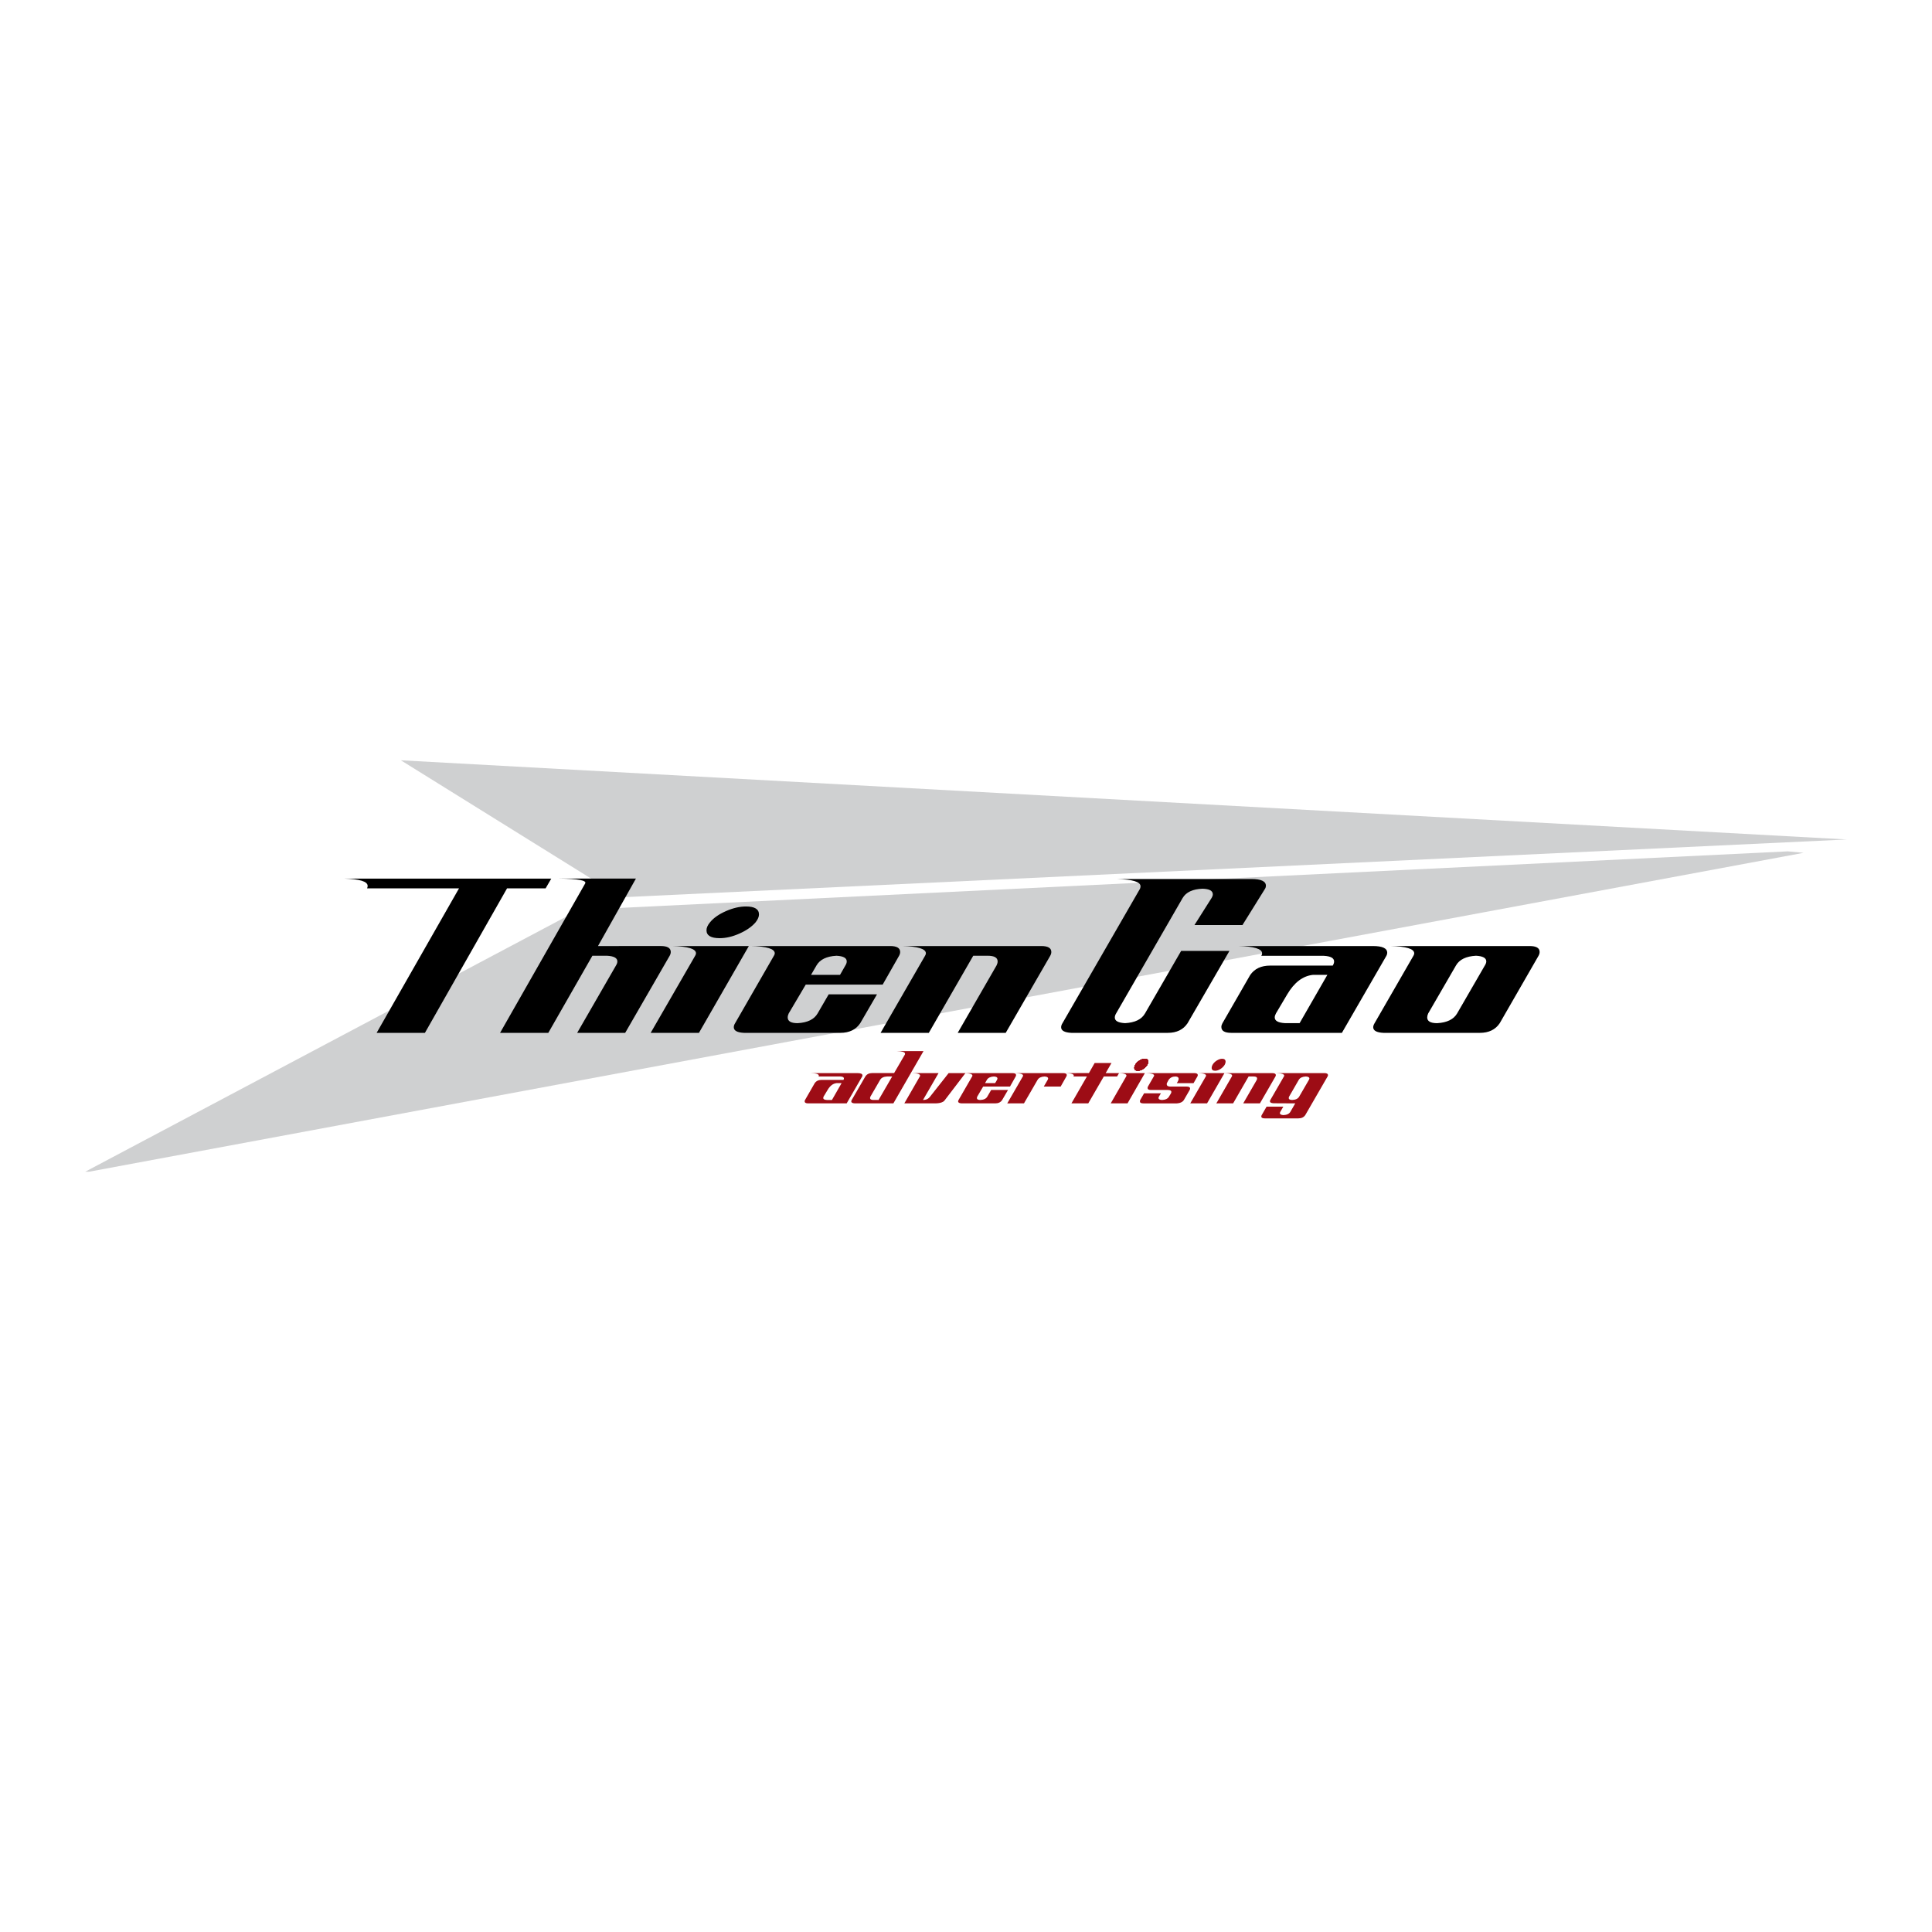 <?xml version="1.0" encoding="utf-8"?>
<!-- Generator: Adobe Illustrator 12.0.0, SVG Export Plug-In . SVG Version: 6.00 Build 51448)  -->
<!DOCTYPE svg PUBLIC "-//W3C//DTD SVG 1.1//EN" "http://www.w3.org/Graphics/SVG/1.1/DTD/svg11.dtd">
<svg  version="1.1" id="Calque_1" xmlns:x="http://ns.adobe.com/Extensibility/1.0/" xmlns:i="http://ns.adobe.com/AdobeIllustrator/10.0/" xmlns:graph="http://ns.adobe.com/Graphs/1.0/"
	 xmlns="http://www.w3.org/2000/svg" xmlns:xlink="http://www.w3.org/1999/xlink" xmlns:a="http://ns.adobe.com/AdobeSVGViewerExtensions/3.0/"
	 width="192.756" height="192.756" viewBox="0 0 192.756 192.756"
	 style="overflow:visible;enable-background:new 0 0 192.756 192.756;" xml:space="preserve">
<g>
	<polygon style="fill-rule:evenodd;clip-rule:evenodd;fill:#FFFFFF;" points="0,0 192.756,0 192.756,192.756 0,192.756 0,0 	"/>
	<polygon style="fill:#CFD0D1;" points="39.994,75.854 61.975,89.522 184.251,83.755 39.994,75.854 	"/>
	<polygon style="fill:#CFD0D1;" points="57.057,90.814 57.318,91.019 8.504,116.902 8.891,116.902 179.949,85.085 178.367,84.941 
		57.057,90.814 	"/>
	<path d="M37.577,103.048l8.22-14.417h-9.171c0.036-0.089,0.054-0.17,0.054-0.243c0-0.448-0.8-0.692-2.396-0.73h20.716l-0.564,0.974
		h-3.848l-8.194,14.417H37.577L37.577,103.048z"/>
	<path d="M66.922,94.977c0,0.124-0.037,0.253-0.107,0.377l-4.44,7.694h-4.79l3.875-6.726c0.089-0.143,0.134-0.276,0.134-0.402
		c0-0.341-0.346-0.53-1.041-0.566h-1.449l-4.399,7.694h-4.813l8.489-14.903c0.178-0.307-0.694-0.469-2.611-0.488h7.675l-3.784,6.73
		l6.263-0.002C66.587,94.385,66.922,94.583,66.922,94.977L66.922,94.977z"/>
	<path d="M74.712,94.387l-4.977,8.661h-4.817l4.439-7.694c0.054-0.088,0.082-0.169,0.082-0.24c0-0.452-0.8-0.691-2.397-0.727H74.712
		L74.712,94.387L74.712,94.387z M70.486,92.809c0-0.247,0.121-0.513,0.356-0.795c0.357-0.438,0.888-0.806,1.591-1.114
		c0.705-0.308,1.369-0.461,1.998-0.461c0.859,0,1.292,0.268,1.292,0.796c0,0.234-0.111,0.494-0.332,0.778
		c-0.37,0.435-0.904,0.81-1.6,1.122s-1.354,0.467-1.981,0.467C70.926,93.603,70.486,93.339,70.486,92.809L70.486,92.809z"/>
	<path d="M89.808,94.977c0,0.124-0.036,0.253-0.105,0.377l-1.638,2.879h-7.675l-1.701,2.878c-0.067,0.144-0.099,0.279-0.099,0.398
		c0,0.381,0.331,0.573,0.991,0.573c0.991-0.055,1.652-0.384,1.992-0.972l1.106-1.906h4.82l-1.671,2.878
		c-0.432,0.647-1.095,0.966-1.991,0.966h-9.608c-0.682-0.032-1.018-0.222-1.018-0.559c0-0.129,0.041-0.266,0.133-0.407l3.87-6.729
		c0.057-0.088,0.085-0.169,0.085-0.24c0-0.452-0.799-0.691-2.396-0.727h13.912C89.475,94.387,89.808,94.583,89.808,94.977
		L89.808,94.977L89.808,94.977z M83.809,97.263l0.536-0.94c0.093-0.143,0.134-0.28,0.134-0.404c0-0.343-0.341-0.528-1.023-0.564
		c-0.988,0.054-1.651,0.377-1.992,0.964l-0.548,0.945H83.809L83.809,97.263z"/>
	<path d="M104.891,94.977c0,0.124-0.038,0.253-0.107,0.377l-4.443,7.694h-4.79l3.875-6.726c0.072-0.143,0.108-0.276,0.108-0.402
		c0-0.378-0.336-0.566-0.998-0.566h-1.434l-4.433,7.694h-4.812l4.438-7.694c0.054-0.088,0.081-0.169,0.081-0.24
		c0-0.452-0.798-0.691-2.394-0.727h13.911C104.556,94.387,104.891,94.583,104.891,94.977L104.891,94.977z"/>
	<path d="M118.486,102.082c-0.426,0.647-1.089,0.966-1.986,0.966h-9.608c-0.681-0.032-1.022-0.222-1.022-0.559
		c0-0.129,0.045-0.266,0.135-0.407l7.735-13.415c0.032-0.088,0.051-0.171,0.051-0.241c0-0.448-0.798-0.691-2.394-0.727h13.457
		c0.966,0,1.446,0.225,1.446,0.673c0,0.089-0.022,0.188-0.084,0.295l-2.253,3.623h-4.79l1.696-2.681
		c0.088-0.145,0.134-0.27,0.134-0.378c0-0.358-0.342-0.544-1.026-0.564c-0.985,0.036-1.651,0.35-1.992,0.94l-6.63,11.503
		c-0.086,0.144-0.131,0.279-0.131,0.406c0,0.342,0.338,0.526,1.023,0.565c0.989-0.055,1.65-0.375,1.992-0.972l3.604-6.237h4.82
		L118.486,102.082L118.486,102.082z"/>
	<path d="M138.403,95.06c0,0.106-0.028,0.206-0.079,0.294l-4.443,7.694h-11.033c-0.659,0-0.993-0.192-0.993-0.589
		c0-0.119,0.041-0.25,0.11-0.373l2.767-4.809c0.436-0.63,1.097-0.94,1.991-0.94h6.245c0.088-0.145,0.136-0.282,0.136-0.406
		c0-0.342-0.344-0.534-1.022-0.569h-6.244c0.059-0.09,0.08-0.172,0.08-0.247c0-0.449-0.797-0.692-2.394-0.728h13.452
		C137.926,94.387,138.403,94.608,138.403,95.06L138.403,95.06L138.403,95.06z M129.662,102.079l2.768-4.816h-1.448
		c-1.001,0.109-1.854,0.756-2.553,1.941l-1.125,1.898c-0.076,0.144-0.124,0.28-0.124,0.402c0,0.345,0.341,0.535,1.024,0.574H129.662
		L129.662,102.079z"/>
	<path d="M153.609,94.977c0,0.129-0.038,0.253-0.107,0.377l-3.872,6.729c-0.432,0.647-1.095,0.966-1.99,0.966h-9.608
		c-0.686-0.032-1.026-0.222-1.026-0.559c0-0.129,0.051-0.266,0.137-0.407l3.876-6.729c0.057-0.088,0.078-0.169,0.078-0.24
		c0-0.452-0.796-0.691-2.396-0.727h13.909C153.278,94.387,153.609,94.583,153.609,94.977L153.609,94.977L153.609,94.977z
		 M145.377,101.11l2.769-4.788c0.091-0.143,0.141-0.28,0.141-0.404c0-0.343-0.347-0.528-1.025-0.564
		c-0.991,0.054-1.656,0.377-1.995,0.964l-2.776,4.793c-0.067,0.144-0.098,0.279-0.098,0.398c0,0.381,0.331,0.573,0.993,0.573
		C144.373,102.027,145.033,101.698,145.377,101.11L145.377,101.11z"/>
	<path style="fill:#9D0C15;" d="M86.047,107.296c0,0.037-0.011,0.077-0.026,0.104l-1.549,2.684h-3.844
		c-0.232,0-0.347-0.07-0.347-0.208c0-0.04,0.009-0.082,0.038-0.131l0.963-1.674c0.154-0.225,0.386-0.33,0.695-0.33h2.173
		c0.032-0.049,0.048-0.093,0.048-0.144c0-0.116-0.118-0.183-0.354-0.197h-2.177c0.022-0.027,0.028-0.056,0.028-0.08
		c0-0.161-0.276-0.246-0.833-0.256h4.691C85.884,107.064,86.047,107.14,86.047,107.296L86.047,107.296L86.047,107.296z
		 M83.003,109.745l0.962-1.681h-0.507c-0.347,0.039-0.646,0.264-0.889,0.683l-0.396,0.654c-0.025,0.052-0.035,0.101-0.035,0.146
		c0,0.12,0.115,0.184,0.354,0.198H83.003L83.003,109.745z"/>
	<path style="fill:#9D0C15;" d="M92.137,104.871l-3.005,5.213h-3.846c-0.239-0.012-0.354-0.079-0.354-0.196
		c0-0.04,0.013-0.091,0.045-0.143l1.358-2.345c0.147-0.229,0.379-0.341,0.695-0.341h2.176l1.075-1.847
		c0.012-0.035,0.016-0.063,0.016-0.088c0-0.155-0.277-0.239-0.832-0.254H92.137L92.137,104.871L92.137,104.871z M87.653,109.745
		l1.361-2.345h-0.51c-0.345,0.018-0.577,0.132-0.695,0.341l-0.965,1.665c-0.025,0.053-0.036,0.1-0.036,0.141
		c0,0.134,0.116,0.198,0.348,0.198H87.653L87.653,109.745z"/>
	<path style="fill:#9D0C15;" d="M96.321,107.064l-2.046,2.681c-0.08,0.137-0.249,0.238-0.506,0.294
		c-0.108,0.021-0.229,0.038-0.37,0.042l-3.174,0.003l1.546-2.684c0.022-0.027,0.029-0.056,0.029-0.085
		c0-0.156-0.278-0.241-0.832-0.251h2.671l-1.552,2.681c0.315,0,0.548-0.114,0.71-0.339l1.849-2.342H96.321L96.321,107.064z"/>
	<path style="fill:#9D0C15;" d="M101.372,107.275c0,0.04-0.013,0.083-0.038,0.125l-0.566,1.005H98.09l-0.588,1.001
		c-0.022,0.053-0.035,0.096-0.035,0.141c0,0.134,0.114,0.198,0.346,0.198c0.345-0.018,0.578-0.131,0.693-0.339l0.383-0.659h1.68
		l-0.582,0.998c-0.148,0.228-0.382,0.339-0.69,0.339h-3.353c-0.232-0.012-0.351-0.079-0.351-0.196c0-0.04,0.017-0.091,0.042-0.143
		l1.354-2.345c0.016-0.027,0.029-0.056,0.029-0.085c0-0.156-0.278-0.241-0.837-0.251h4.85
		C101.261,107.064,101.372,107.131,101.372,107.275L101.372,107.275L101.372,107.275z M99.285,108.064l0.188-0.323
		c0.028-0.053,0.041-0.101,0.041-0.144c0-0.116-0.118-0.183-0.354-0.197c-0.344,0.018-0.576,0.132-0.697,0.335l-0.188,0.329H99.285
		L99.285,108.064z"/>
	<path style="fill:#9D0C15;" d="M106.432,107.267c0,0.049-0.017,0.092-0.042,0.134l-0.568,1.005h-1.683l0.386-0.664
		c0.031-0.053,0.046-0.101,0.046-0.144c0-0.116-0.119-0.183-0.355-0.197c-0.344,0.018-0.576,0.132-0.696,0.335l-1.358,2.346
		l-1.668,0.003l1.551-2.684c0.016-0.027,0.028-0.056,0.028-0.085c0-0.156-0.281-0.241-0.838-0.251h4.854
		C106.31,107.064,106.432,107.131,106.432,107.267L106.432,107.267z"/>
	<path style="fill:#9D0C15;" d="M111.646,107.064l-0.192,0.336h-1.328l-1.549,2.681l-1.681,0.003l1.546-2.684H107.1
		c0.023-0.035,0.032-0.062,0.032-0.085c0-0.156-0.278-0.241-0.836-0.251l2.347-0.005l0.57-1.001h1.68l-0.582,1.006H111.646
		L111.646,107.064z"/>
	<path style="fill:#9D0C15;" d="M114.226,107.064l-1.732,3.017l-1.677,0.003l1.542-2.684c0.027-0.027,0.029-0.056,0.029-0.085
		c0-0.156-0.277-0.241-0.83-0.251H114.226L114.226,107.064z"/>
	<path style="fill:#9D0C15;" d="M119.502,107.267c0,0.049-0.011,0.092-0.039,0.134l-0.382,0.664h-1.671l0.093-0.157
		c0.063-0.104,0.093-0.197,0.093-0.271c0-0.141-0.099-0.222-0.307-0.236c-0.312,0-0.539,0.112-0.697,0.341l-0.092,0.169
		c-0.062,0.099-0.097,0.183-0.097,0.26c0,0.144,0.105,0.222,0.303,0.235h1.681c0.229,0,0.347,0.068,0.347,0.197
		c0,0.049-0.014,0.096-0.041,0.145l-0.577,0.998c-0.084,0.137-0.223,0.238-0.425,0.294c-0.084,0.021-0.172,0.038-0.273,0.045h-3.347
		c-0.233,0-0.344-0.07-0.344-0.208c0-0.04,0.013-0.082,0.034-0.131l0.383-0.665h1.679l-0.197,0.33
		c-0.028,0.049-0.041,0.096-0.041,0.137c0,0.12,0.112,0.184,0.354,0.198c0.345-0.018,0.574-0.131,0.692-0.339l0.197-0.326
		c0.027-0.056,0.038-0.104,0.038-0.141c0-0.122-0.115-0.189-0.348-0.192h-1.699c-0.22,0-0.327-0.067-0.327-0.201
		c0-0.043,0.009-0.097,0.037-0.141l0.581-1.005c0.025-0.027,0.038-0.062,0.038-0.094c0-0.147-0.28-0.232-0.842-0.242h4.852
		C119.388,107.064,119.502,107.131,119.502,107.267L119.502,107.267z"/>
	<path style="fill:#9D0C15;" d="M122.165,107.064l-1.736,3.017l-1.677,0.003l1.548-2.684c0.021-0.027,0.03-0.056,0.03-0.085
		c0-0.156-0.277-0.241-0.835-0.251H122.165L122.165,107.064z"/>
	<path style="fill:#9D0C15;" d="M127.289,107.275c0,0.04-0.013,0.083-0.037,0.125l-1.549,2.681l-1.667,0.003l1.353-2.343
		c0.023-0.053,0.03-0.101,0.03-0.144c0-0.13-0.115-0.197-0.347-0.197h-0.498l-1.545,2.681l-1.674,0.003l1.547-2.684
		c0.013-0.027,0.026-0.056,0.026-0.085c0-0.156-0.279-0.241-0.837-0.251h4.848C127.176,107.064,127.289,107.131,127.289,107.275
		L127.289,107.275z"/>
	<path style="fill:#9D0C15;" d="M132.492,107.275c0,0.04-0.01,0.083-0.039,0.125l-2.224,3.85c-0.149,0.222-0.384,0.331-0.693,0.331
		h-3.353c-0.229,0-0.343-0.065-0.343-0.197c0-0.041,0.014-0.087,0.041-0.134l0.485-0.838h1.669l-0.293,0.506
		c-0.029,0.049-0.047,0.099-0.047,0.14c0,0.117,0.123,0.184,0.359,0.197c0.344-0.018,0.576-0.13,0.691-0.337l0.481-0.834
		l-2.168-0.012c-0.239-0.016-0.354-0.076-0.354-0.199c0-0.041,0.014-0.09,0.044-0.137l1.349-2.336
		c0.023-0.035,0.029-0.062,0.029-0.085c0-0.156-0.277-0.241-0.832-0.251h4.851C132.37,107.064,132.492,107.131,132.492,107.275
		L132.492,107.275L132.492,107.275z M130.587,107.741c0.026-0.053,0.051-0.101,0.051-0.144c0-0.116-0.122-0.183-0.357-0.197
		c-0.345,0.018-0.583,0.132-0.701,0.335l-0.964,1.671c-0.024,0.053-0.037,0.1-0.037,0.141c0,0.134,0.122,0.198,0.352,0.198
		c0.344-0.018,0.573-0.131,0.691-0.339L130.587,107.741L130.587,107.741z"/>
	<path style="fill:#9D0C15;" d="M113.172,106.533c0-0.095,0.034-0.193,0.092-0.303c0.095-0.164,0.233-0.309,0.424-0.423
		c0.185-0.114,0.36-0.175,0.525-0.175c0.234,0,0.346,0.103,0.346,0.3c0,0.09-0.03,0.19-0.084,0.298
		c-0.1,0.166-0.237,0.306-0.427,0.426c-0.181,0.116-0.36,0.173-0.526,0.173C113.289,106.829,113.172,106.729,113.172,106.533
		L113.172,106.533z"/>
	<path style="fill:#9D0C15;" d="M113.172,106.533c0-0.095,0.034-0.193,0.092-0.303c0.095-0.164,0.233-0.309,0.424-0.423
		c0.185-0.114,0.36-0.175,0.525-0.175c0.234,0,0.346,0.103,0.346,0.3c0,0.09-0.03,0.19-0.084,0.298
		c-0.1,0.166-0.237,0.306-0.427,0.426c-0.181,0.116-0.36,0.173-0.526,0.173C113.289,106.829,113.172,106.729,113.172,106.533
		L113.172,106.533z"/>
	<path style="fill:#9D0C15;" d="M113.172,106.533c0-0.095,0.034-0.193,0.092-0.303c0.095-0.164,0.233-0.309,0.424-0.423
		c0.185-0.114,0.36-0.175,0.525-0.175c0.234,0,0.346,0.103,0.346,0.3c0,0.09-0.03,0.19-0.084,0.298
		c-0.1,0.166-0.237,0.306-0.427,0.426c-0.181,0.116-0.36,0.173-0.526,0.173C113.289,106.829,113.172,106.729,113.172,106.533
		L113.172,106.533z"/>
	<path style="fill:#9D0C15;" d="M113.172,106.533c0-0.095,0.034-0.193,0.092-0.303c0.095-0.164,0.233-0.309,0.424-0.423
		c0.185-0.114,0.36-0.175,0.525-0.175c0.234,0,0.346,0.103,0.346,0.3c0,0.09-0.03,0.19-0.084,0.298
		c-0.1,0.166-0.237,0.306-0.427,0.426c-0.181,0.116-0.36,0.173-0.526,0.173C113.289,106.829,113.172,106.729,113.172,106.533
		L113.172,106.533z"/>
	<path style="fill:#9D0C15;" d="M113.172,106.533c0-0.095,0.034-0.193,0.092-0.303c0.095-0.164,0.233-0.309,0.424-0.423
		c0.185-0.114,0.36-0.175,0.525-0.175c0.234,0,0.346,0.103,0.346,0.3c0,0.09-0.03,0.19-0.084,0.298
		c-0.1,0.166-0.237,0.306-0.427,0.426c-0.181,0.116-0.36,0.173-0.526,0.173C113.289,106.829,113.172,106.729,113.172,106.533
		L113.172,106.533z"/>
	<path style="fill:#9D0C15;" d="M113.172,106.533c0-0.095,0.034-0.193,0.092-0.303c0.095-0.164,0.233-0.309,0.424-0.423
		c0.185-0.114,0.36-0.175,0.525-0.175c0.234,0,0.346,0.103,0.346,0.3c0,0.09-0.03,0.19-0.084,0.298
		c-0.1,0.166-0.237,0.306-0.427,0.426c-0.181,0.116-0.36,0.173-0.526,0.173C113.289,106.829,113.172,106.729,113.172,106.533
		L113.172,106.533z"/>
	<path style="fill:#9D0C15;" d="M113.172,106.533c0-0.095,0.034-0.193,0.092-0.303c0.095-0.164,0.233-0.309,0.424-0.423
		c0.185-0.114,0.36-0.175,0.525-0.175c0.234,0,0.346,0.103,0.346,0.3c0,0.09-0.03,0.19-0.084,0.298
		c-0.1,0.166-0.237,0.306-0.427,0.426c-0.181,0.116-0.36,0.173-0.526,0.173C113.289,106.829,113.172,106.729,113.172,106.533
		L113.172,106.533z"/>
	<path style="fill:#9D0C15;" d="M120.888,106.533c0-0.095,0.029-0.193,0.091-0.303c0.097-0.164,0.24-0.309,0.422-0.423
		c0.191-0.114,0.363-0.175,0.535-0.175c0.225,0,0.342,0.103,0.342,0.3c0,0.09-0.032,0.19-0.089,0.298
		c-0.1,0.166-0.24,0.306-0.425,0.426c-0.185,0.116-0.363,0.173-0.528,0.173C121.007,106.829,120.888,106.729,120.888,106.533
		L120.888,106.533z"/>
</g>
</svg>
